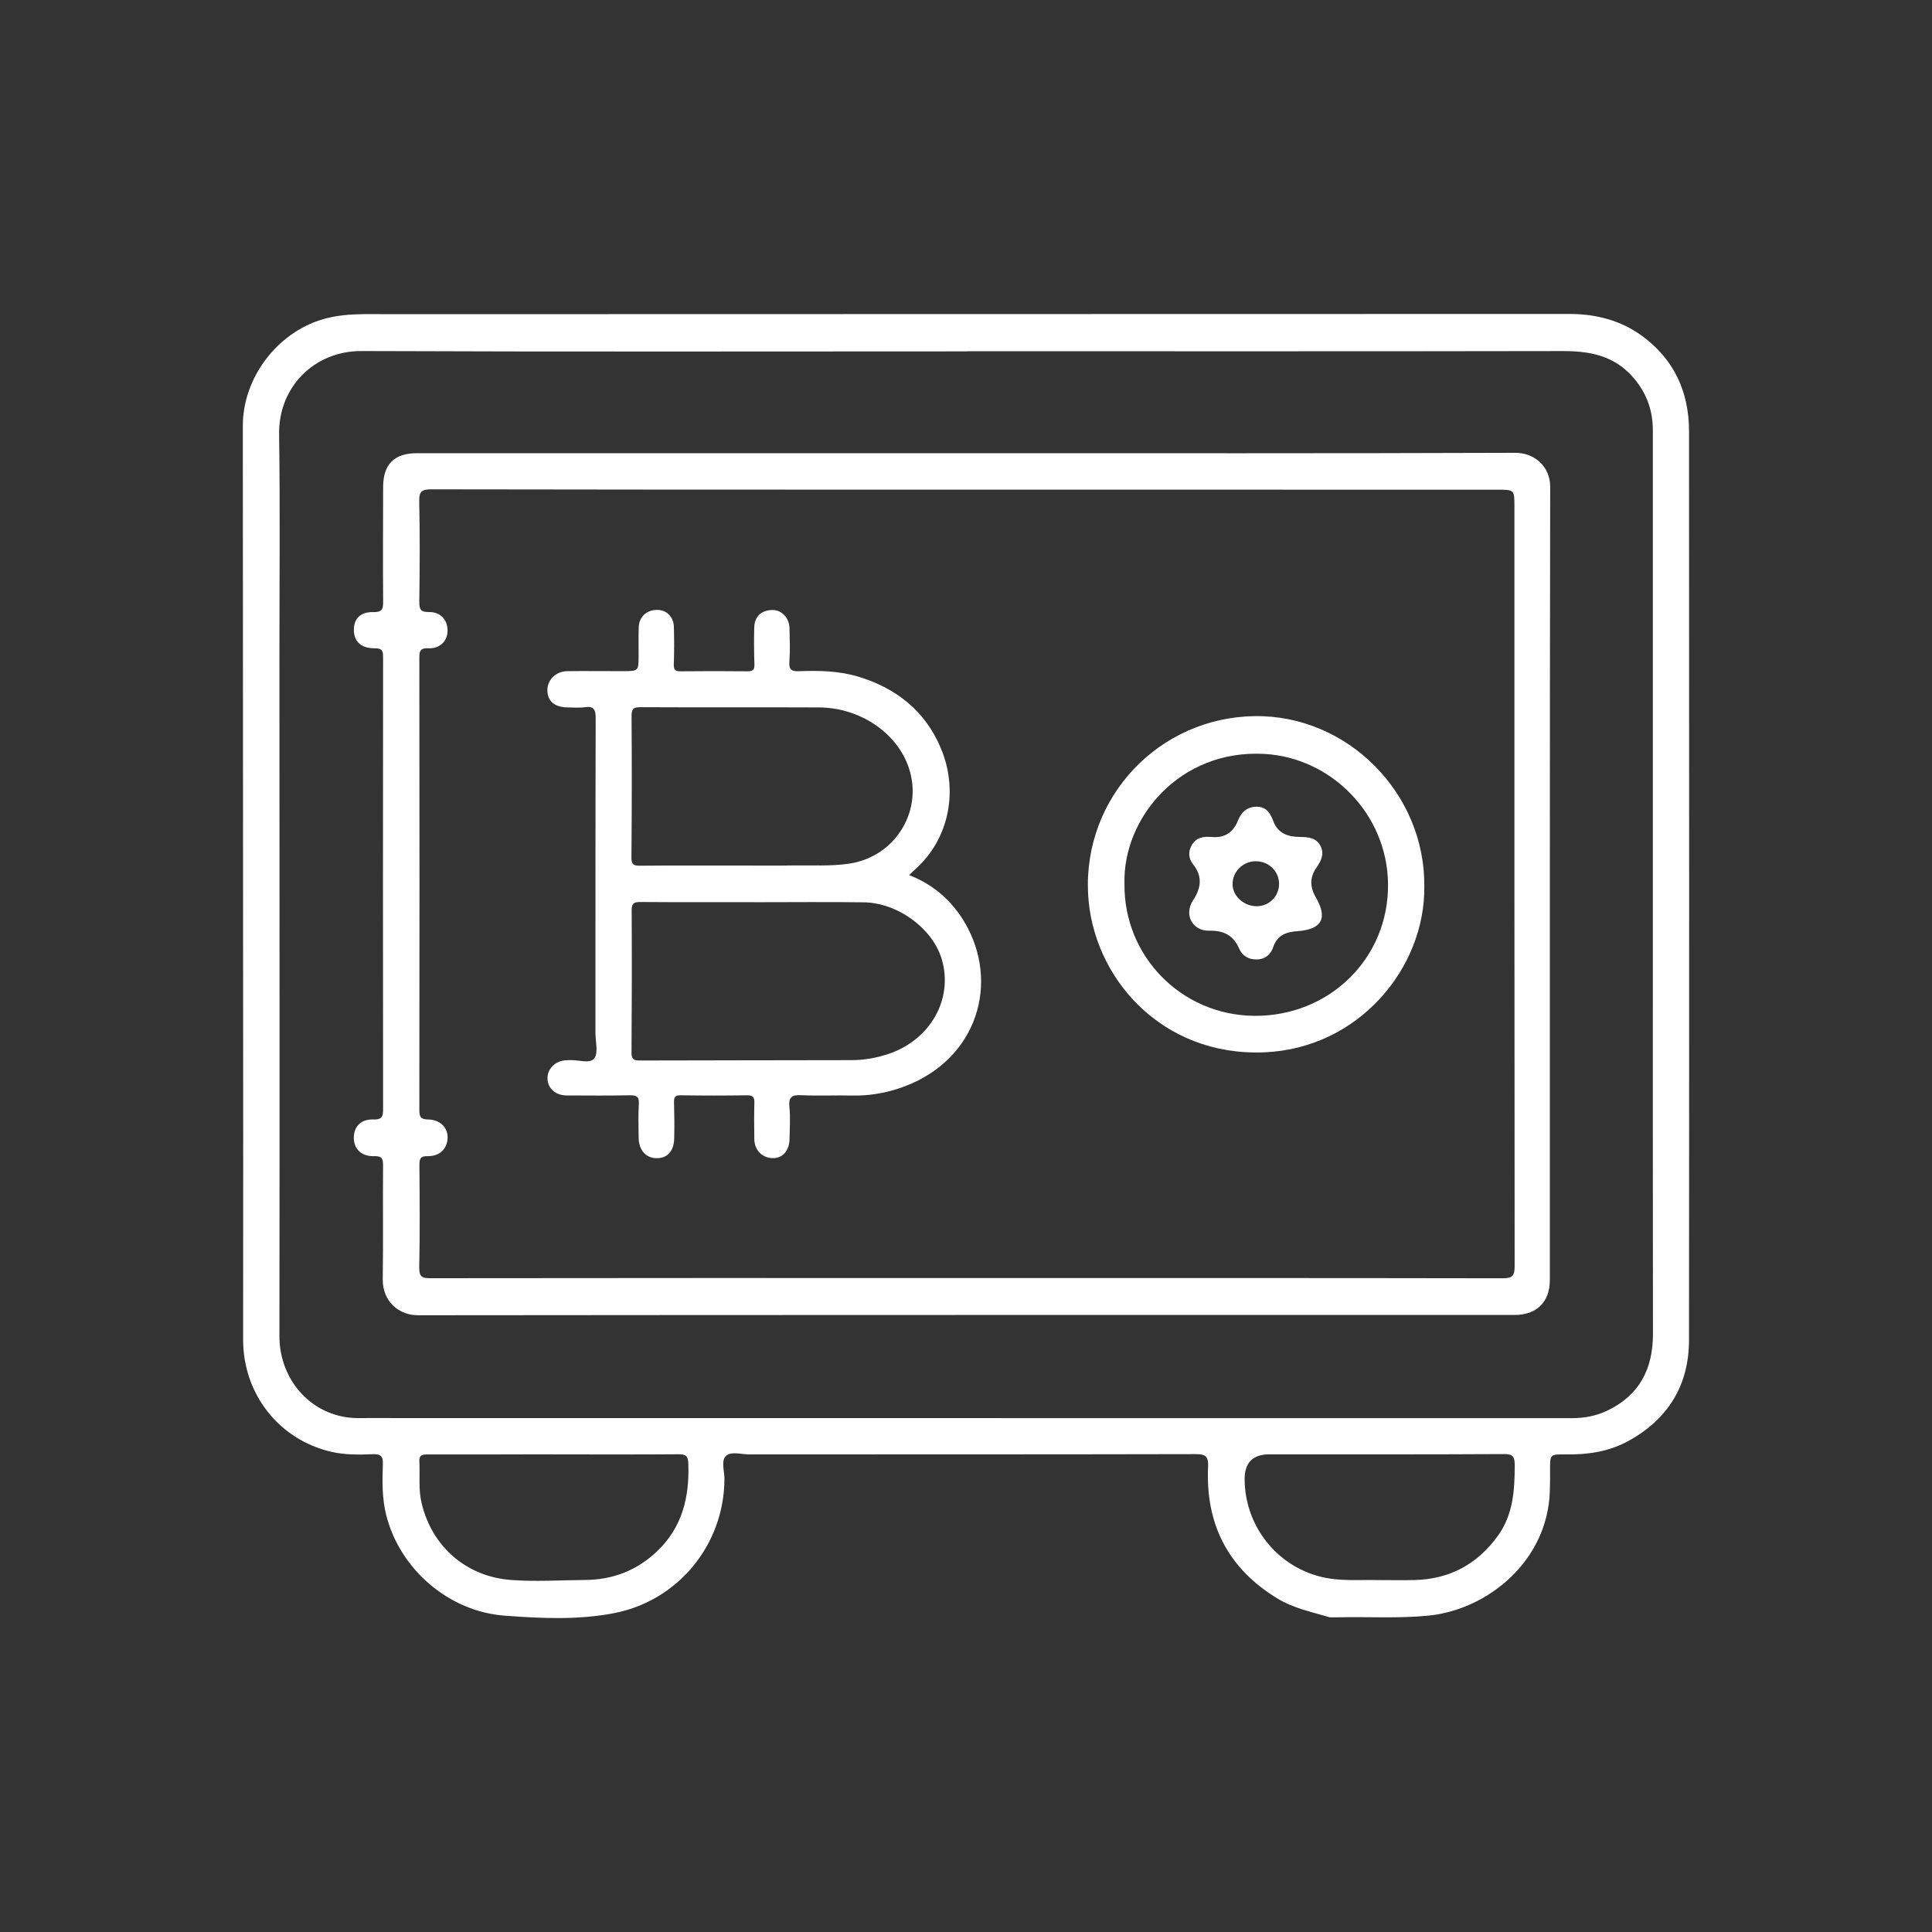 <svg width="80" height="80" viewBox="0 0 80 80" fill="none" xmlns="http://www.w3.org/2000/svg">
<rect x="0" y="0" width="80" height="80" fill="#333333" stroke="none"/>
<g clip-path="url(#clip0_1177_29542)">
<path d="M55.406 66.97H55.069C54.327 66.751 53.564 66.597 52.89 66.187C50.844 64.941 49.914 63.103 50.024 60.735C50.044 60.301 49.92 60.212 49.504 60.212C43.347 60.226 37.19 60.221 31.034 60.224C30.701 60.224 30.269 60.087 30.06 60.287C29.848 60.489 30.001 60.923 29.998 61.255C29.98 63.966 28.078 66.292 25.409 66.801C23.915 67.086 22.401 67.014 20.893 66.901C18.596 66.728 16.571 64.997 15.998 62.758C15.817 62.053 15.827 61.34 15.854 60.629C15.868 60.283 15.747 60.204 15.429 60.216C14.856 60.237 14.276 60.246 13.713 60.115C11.551 59.612 10.069 57.725 10.067 55.479C10.066 52.843 10.071 50.209 10.07 47.573C10.066 37.593 10.062 27.613 10.055 17.633C10.053 15.743 11.342 13.946 13.117 13.302C14.095 12.946 15.098 13.011 16.099 13.01C32.395 13.003 48.691 13.006 64.988 13C66.084 13 67.106 13.264 67.983 13.901C69.309 14.865 69.938 16.215 69.939 17.852C69.943 30.397 69.949 42.942 69.938 55.487C69.937 57.345 69.084 58.75 67.445 59.659C66.625 60.114 65.736 60.239 64.813 60.225C64.18 60.216 64.182 60.225 64.185 60.874C64.187 61.169 64.185 61.463 64.175 61.757C64.077 64.655 61.589 66.659 59.146 66.9C57.9 67.023 56.653 66.94 55.407 66.969L55.406 66.97ZM40.045 14.543V14.55C31.686 14.55 23.327 14.57 14.968 14.536C13.011 14.528 11.529 16.029 11.557 17.979C11.6 21.034 11.57 24.09 11.57 27.147C11.572 36.538 11.581 45.93 11.57 55.323C11.567 57.209 12.995 58.752 14.888 58.72C15.323 58.714 15.757 58.719 16.192 58.719C32.489 58.719 48.788 58.719 65.085 58.723C65.597 58.723 66.087 58.633 66.547 58.415C67.885 57.779 68.446 56.686 68.445 55.237C68.437 49.237 68.441 43.237 68.441 37.238C68.441 30.762 68.441 24.286 68.441 17.81C68.441 16.948 68.152 16.201 67.564 15.56C66.786 14.711 65.798 14.534 64.703 14.537C56.484 14.552 48.265 14.545 40.047 14.545L40.045 14.543ZM57.068 65.428C57.619 65.428 58.096 65.438 58.571 65.426C60.026 65.391 61.176 64.77 62.025 63.593C62.657 62.718 62.719 61.711 62.722 60.679C62.722 60.323 62.655 60.207 62.27 60.21C59.033 60.228 55.797 60.221 52.561 60.221C51.873 60.221 51.531 60.57 51.537 61.268C51.553 63.166 52.84 64.822 54.676 65.287C55.487 65.493 56.319 65.406 57.068 65.428ZM22.93 60.225V60.222C22.65 60.222 22.369 60.222 22.089 60.222C20.618 60.224 19.148 60.232 17.677 60.226C17.45 60.226 17.351 60.274 17.365 60.525C17.394 61.096 17.321 61.672 17.457 62.238C17.902 64.1 19.364 65.285 21.145 65.422C22.161 65.5 23.188 65.431 24.21 65.424C25.363 65.417 26.366 65.037 27.209 64.235C28.254 63.24 28.55 61.996 28.502 60.61C28.491 60.293 28.406 60.215 28.1 60.218C26.376 60.231 24.653 60.224 22.931 60.224L22.93 60.225Z" fill="white"/>
<path d="M40.066 18.766C47.626 18.766 55.186 18.777 62.746 18.75C63.528 18.747 64.192 19.309 64.19 20.16C64.169 31.108 64.178 42.056 64.176 53.004C64.176 53.913 63.628 54.45 62.716 54.45C47.582 54.45 32.449 54.446 17.316 54.462C16.51 54.463 15.837 53.887 15.849 52.964C15.872 51.394 15.849 49.825 15.862 48.255C15.865 47.974 15.806 47.864 15.496 47.874C14.966 47.891 14.647 47.575 14.651 47.106C14.655 46.644 14.949 46.335 15.468 46.355C15.849 46.369 15.863 46.188 15.863 45.906C15.858 39.668 15.855 33.43 15.863 27.192C15.863 26.908 15.781 26.845 15.514 26.845C14.97 26.845 14.676 26.584 14.655 26.134C14.631 25.637 14.907 25.331 15.461 25.345C15.824 25.355 15.867 25.213 15.865 24.909C15.854 23.325 15.86 21.74 15.865 20.157C15.868 19.221 16.328 18.766 17.262 18.766C24.863 18.766 32.465 18.766 40.067 18.766H40.066ZM39.998 52.921C47.403 52.921 54.807 52.918 62.212 52.931C62.616 52.931 62.719 52.837 62.718 52.429C62.706 41.944 62.709 31.461 62.709 20.977C62.709 20.279 62.708 20.277 62.001 20.277C53.937 20.276 45.874 20.277 37.81 20.275C31.164 20.275 24.516 20.275 17.869 20.262C17.479 20.262 17.35 20.337 17.359 20.756C17.39 22.142 17.381 23.531 17.362 24.918C17.358 25.241 17.428 25.349 17.768 25.344C18.24 25.337 18.534 25.667 18.532 26.112C18.53 26.543 18.217 26.866 17.742 26.843C17.399 26.826 17.363 26.962 17.364 27.251C17.372 33.488 17.372 39.725 17.364 45.962C17.364 46.242 17.416 46.351 17.721 46.355C18.229 46.362 18.547 46.69 18.534 47.122C18.519 47.571 18.202 47.884 17.707 47.873C17.416 47.866 17.365 47.975 17.367 48.234C17.378 49.649 17.39 51.066 17.36 52.48C17.353 52.871 17.477 52.928 17.828 52.928C25.218 52.918 32.609 52.92 40 52.921H39.998Z" fill="white"/>
<path d="M37.647 36.236C38.755 36.667 39.553 37.432 40.072 38.426C41.398 40.963 40.308 44.09 37.156 45.09C36.555 45.28 35.934 45.378 35.297 45.364C34.597 45.347 33.894 45.383 33.195 45.35C32.807 45.331 32.644 45.407 32.688 45.837C32.733 46.281 32.7 46.733 32.692 47.181C32.684 47.635 32.414 47.947 32.035 47.956C31.582 47.967 31.244 47.645 31.235 47.176C31.227 46.672 31.222 46.167 31.237 45.663C31.245 45.424 31.168 45.351 30.928 45.354C30.016 45.367 29.105 45.369 28.194 45.353C27.931 45.347 27.904 45.455 27.91 45.671C27.925 46.161 27.928 46.652 27.917 47.142C27.905 47.675 27.62 47.974 27.168 47.958C26.73 47.942 26.45 47.614 26.445 47.104C26.441 46.642 26.423 46.177 26.452 45.717C26.47 45.407 26.356 45.347 26.072 45.353C25.203 45.371 24.334 45.364 23.465 45.36C23.008 45.358 22.689 45.078 22.671 44.672C22.654 44.263 22.99 43.926 23.441 43.902C23.483 43.899 23.526 43.902 23.568 43.898C23.926 43.871 24.417 44.067 24.605 43.828C24.784 43.602 24.656 43.131 24.656 42.769C24.658 38.424 24.653 34.08 24.666 29.736C24.667 29.377 24.588 29.23 24.21 29.284C23.977 29.317 23.735 29.293 23.496 29.291C22.976 29.288 22.679 29.041 22.666 28.604C22.653 28.158 23.009 27.797 23.499 27.791C24.271 27.781 25.041 27.794 25.813 27.791C26.442 27.789 26.442 27.786 26.443 27.144C26.443 26.752 26.436 26.359 26.449 25.967C26.464 25.535 26.781 25.251 27.221 25.254C27.598 25.256 27.892 25.54 27.904 25.953C27.919 26.471 27.919 26.99 27.901 27.508C27.893 27.729 27.958 27.799 28.178 27.797C29.103 27.788 30.029 27.787 30.955 27.797C31.172 27.798 31.247 27.733 31.239 27.511C31.222 27.007 31.218 26.502 31.23 25.997C31.24 25.531 31.514 25.272 31.971 25.259C32.364 25.249 32.683 25.576 32.692 26.021C32.701 26.483 32.721 26.948 32.686 27.408C32.661 27.744 32.792 27.804 33.087 27.793C33.915 27.762 34.743 27.777 35.544 28.02C37.113 28.495 38.304 29.438 38.951 30.962C39.69 32.703 39.326 34.715 37.904 35.99C37.831 36.055 37.762 36.124 37.646 36.236L37.647 36.236ZM31.218 37.359C31.218 37.359 31.218 37.357 31.218 37.356C29.648 37.356 28.077 37.362 26.506 37.35C26.237 37.349 26.154 37.416 26.156 37.698C26.167 39.66 26.163 41.622 26.15 43.585C26.148 43.849 26.231 43.913 26.484 43.913C29.415 43.903 32.346 43.906 35.278 43.898C35.783 43.896 36.281 43.808 36.762 43.65C38.526 43.072 39.491 41.361 38.992 39.705C38.612 38.444 37.174 37.381 35.763 37.363C34.249 37.343 32.734 37.359 31.219 37.359H31.218ZM30.535 35.842V35.839C31.306 35.839 32.078 35.85 32.848 35.836C33.617 35.823 34.385 35.876 35.155 35.763C37.113 35.477 38.298 33.486 37.58 31.649C37.043 30.275 35.551 29.302 33.918 29.293C31.45 29.281 28.983 29.296 26.515 29.283C26.214 29.281 26.151 29.369 26.152 29.659C26.165 31.606 26.163 33.555 26.147 35.502C26.144 35.786 26.227 35.85 26.496 35.847C27.842 35.834 29.188 35.841 30.535 35.841V35.842Z" fill="white"/>
<path d="M58.978 36.704C59.017 40.072 56.274 43.408 52.359 43.574C48.088 43.754 45.217 40.458 45.054 36.983C44.867 32.987 48.006 29.708 51.951 29.653C55.804 29.6 59.015 32.851 58.978 36.704ZM46.562 36.597C46.529 39.594 48.913 42.027 51.917 42.063C55.023 42.101 57.52 39.691 57.475 36.581C57.433 33.693 55.117 31.377 52.369 31.219C48.834 31.015 46.484 33.895 46.562 36.596V36.597Z" fill="white"/>
<path d="M50.181 34.658C50.713 34.706 51.065 34.469 51.26 33.979C51.401 33.624 51.647 33.4 52.049 33.404C52.437 33.409 52.606 33.678 52.722 33.995C52.912 34.515 53.336 34.652 53.824 34.656C54.177 34.66 54.51 34.685 54.685 35.042C54.849 35.375 54.695 35.664 54.505 35.936C54.227 36.337 54.241 36.738 54.483 37.153C54.993 38.029 54.734 38.489 53.705 38.56C53.266 38.59 52.891 38.721 52.728 39.202C52.624 39.511 52.41 39.716 52.049 39.728C51.696 39.739 51.439 39.576 51.309 39.276C51.067 38.725 50.667 38.527 50.079 38.539C49.374 38.555 49.012 37.878 49.401 37.282C49.738 36.768 49.805 36.294 49.401 35.786C49.217 35.553 49.19 35.274 49.346 35C49.535 34.667 49.843 34.627 50.181 34.659V34.658ZM51.987 35.662C51.456 35.67 51.032 36.098 51.038 36.621C51.043 37.109 51.518 37.534 52.048 37.525C52.566 37.517 52.967 37.106 52.963 36.588C52.96 36.069 52.523 35.654 51.987 35.662Z" fill="white"/>
</g>
<defs>
<clipPath id="clip0_1177_29542">
<rect width="59.89" height="54" fill="white" transform="translate(10.055 13)"/>
</clipPath>
</defs>
</svg>
